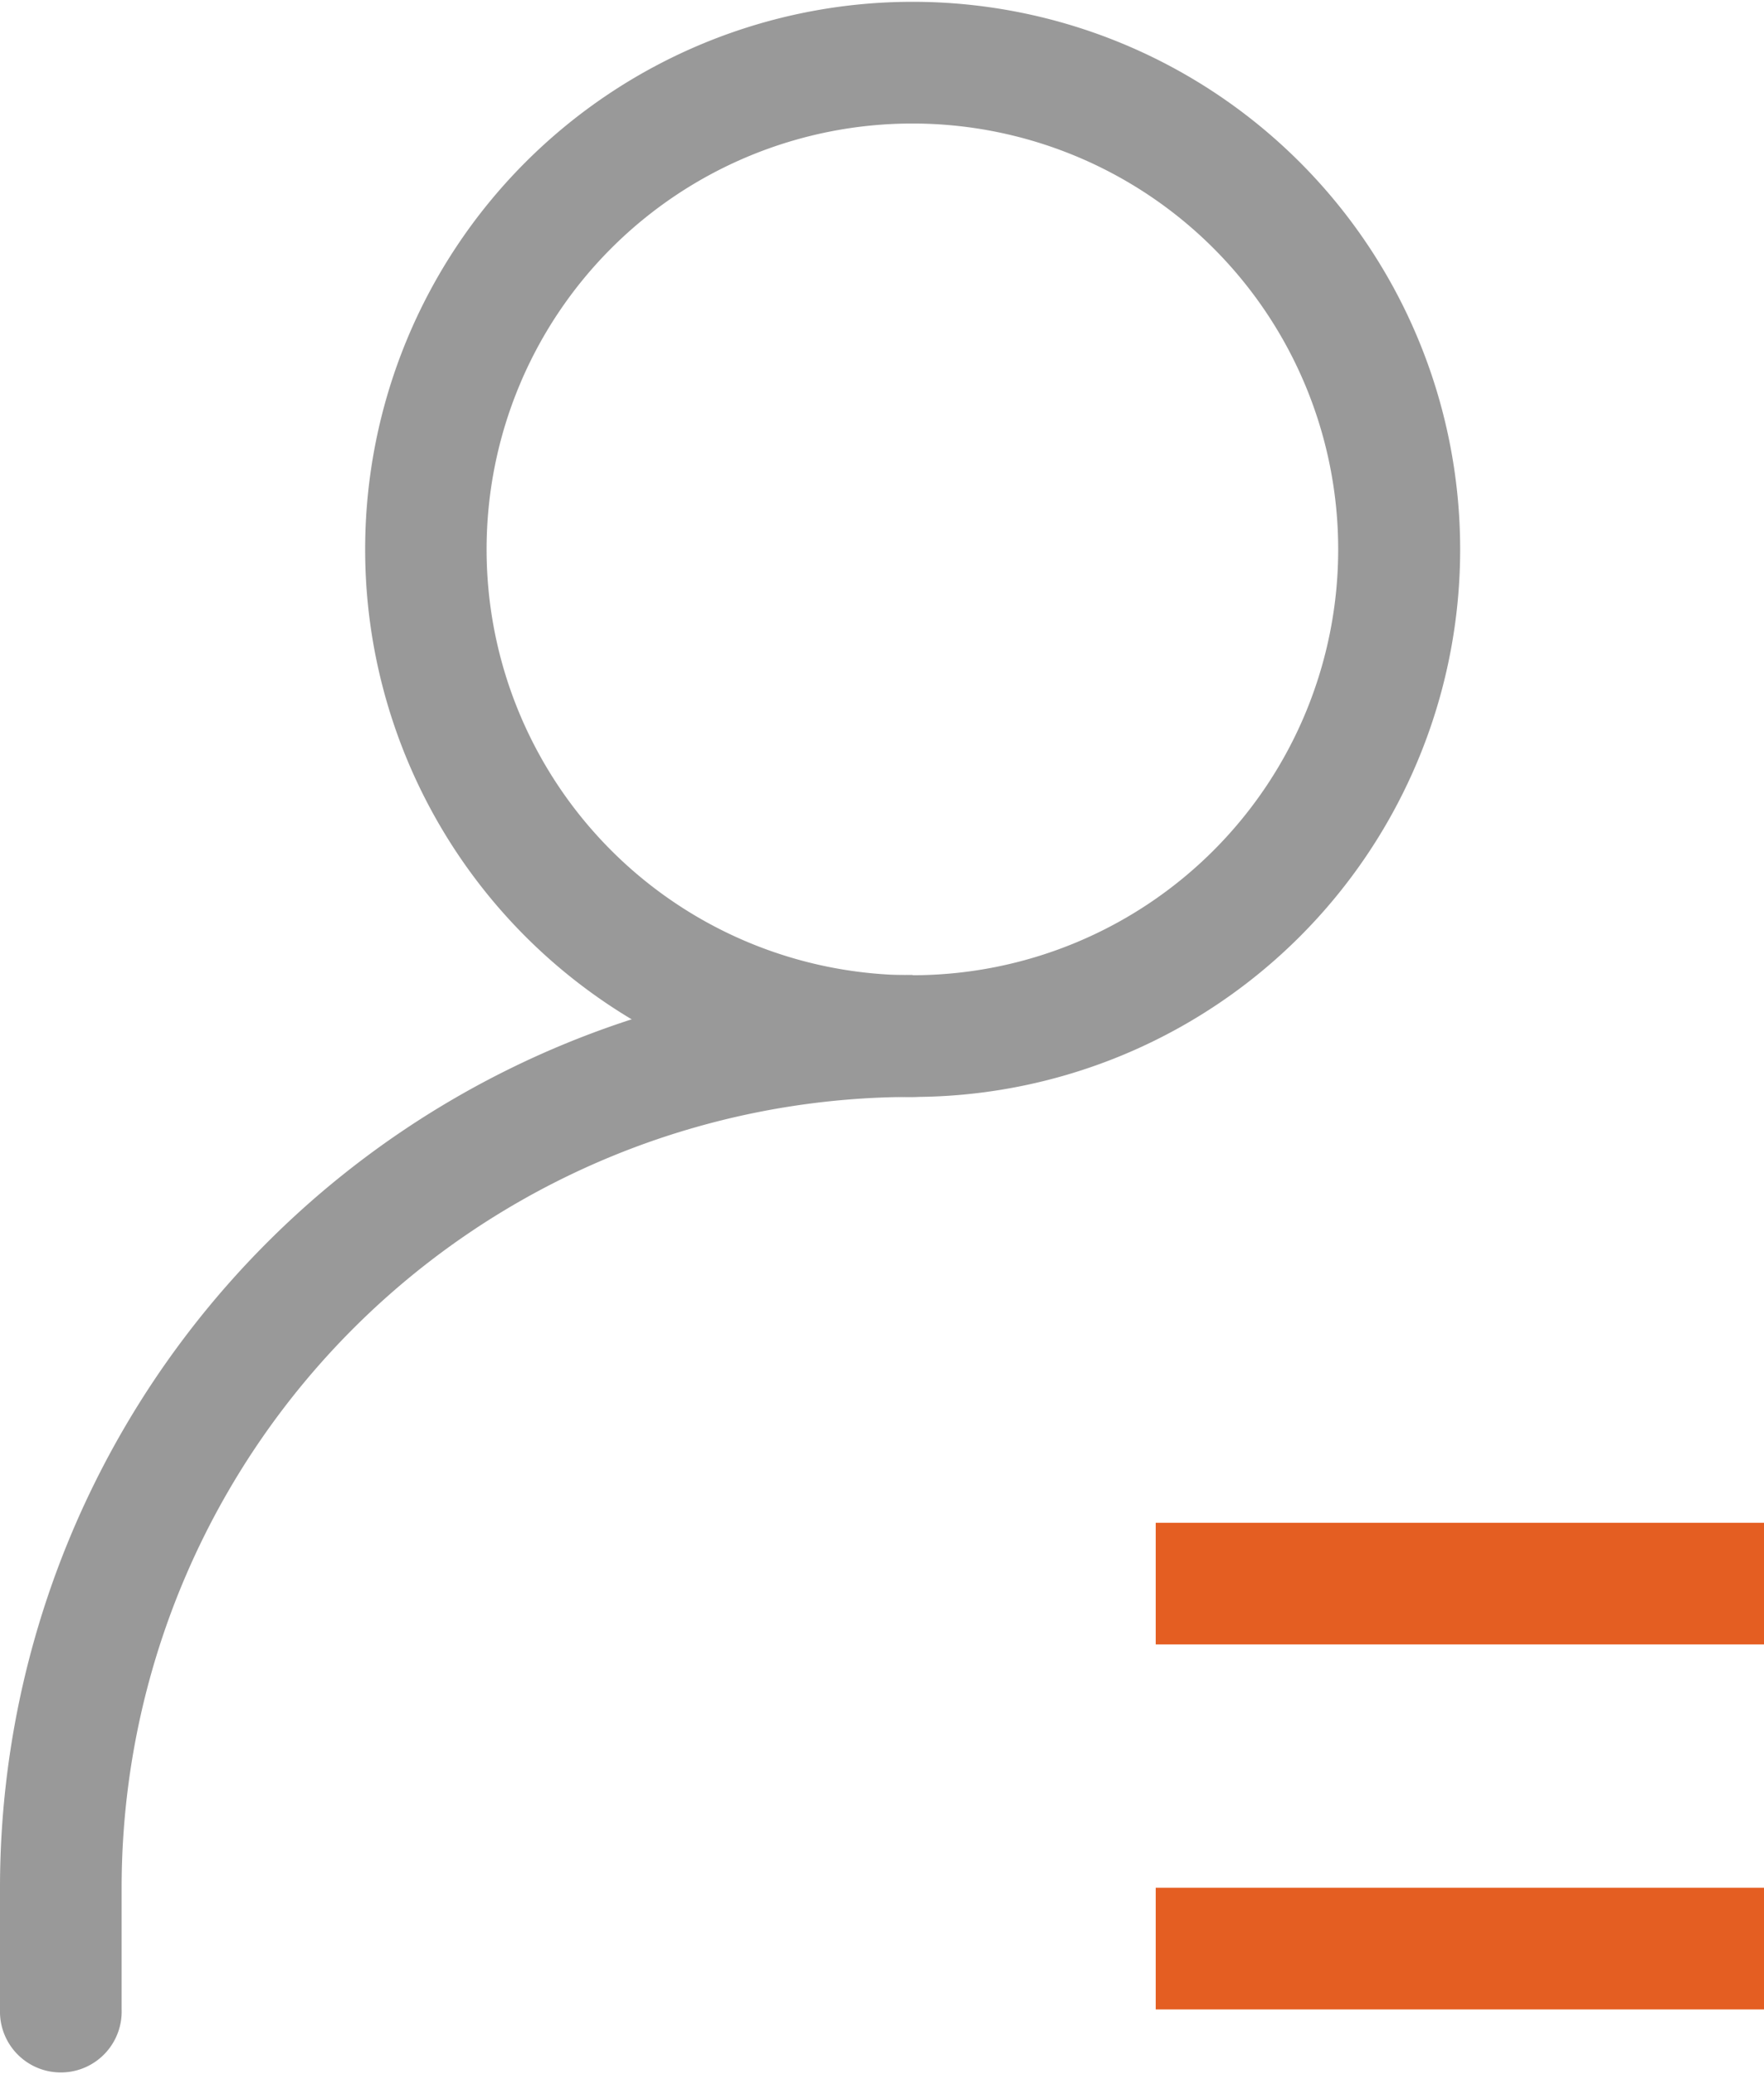 <svg id="图层_1" data-name="图层 1" xmlns="http://www.w3.org/2000/svg" viewBox="0 0 272.51 320.32"><defs><style>.cls-1{fill:#999;}.cls-2{fill:#e45e22;}.cls-3{fill:none;}</style></defs><path class="cls-1" d="M141,169.44a84.58,84.58,0,1,1,84.57-84.59v0A84.57,84.57,0,0,1,141,169.44Zm0-18.8A65.78,65.78,0,1,0,75.17,84.86h0A65.78,65.78,0,0,0,141,150.64Z" transform="translate(0)"/><path class="cls-1" d="M141,150.64a9.4,9.4,0,0,1,0,18.8A122.16,122.16,0,0,0,18.79,291.6h0v18.79A9.4,9.4,0,1,1,0,311c0-.2,0-.41,0-.61V291.6a141,141,0,0,1,141-141Z" transform="translate(0)"/><rect class="cls-2" x="178.54" y="291.6" width="93.97" height="18.79"/><rect class="cls-2" x="178.54" y="235.22" width="93.97" height="18.79"/><rect class="cls-3" width="272.48" height="320.32"/></svg>